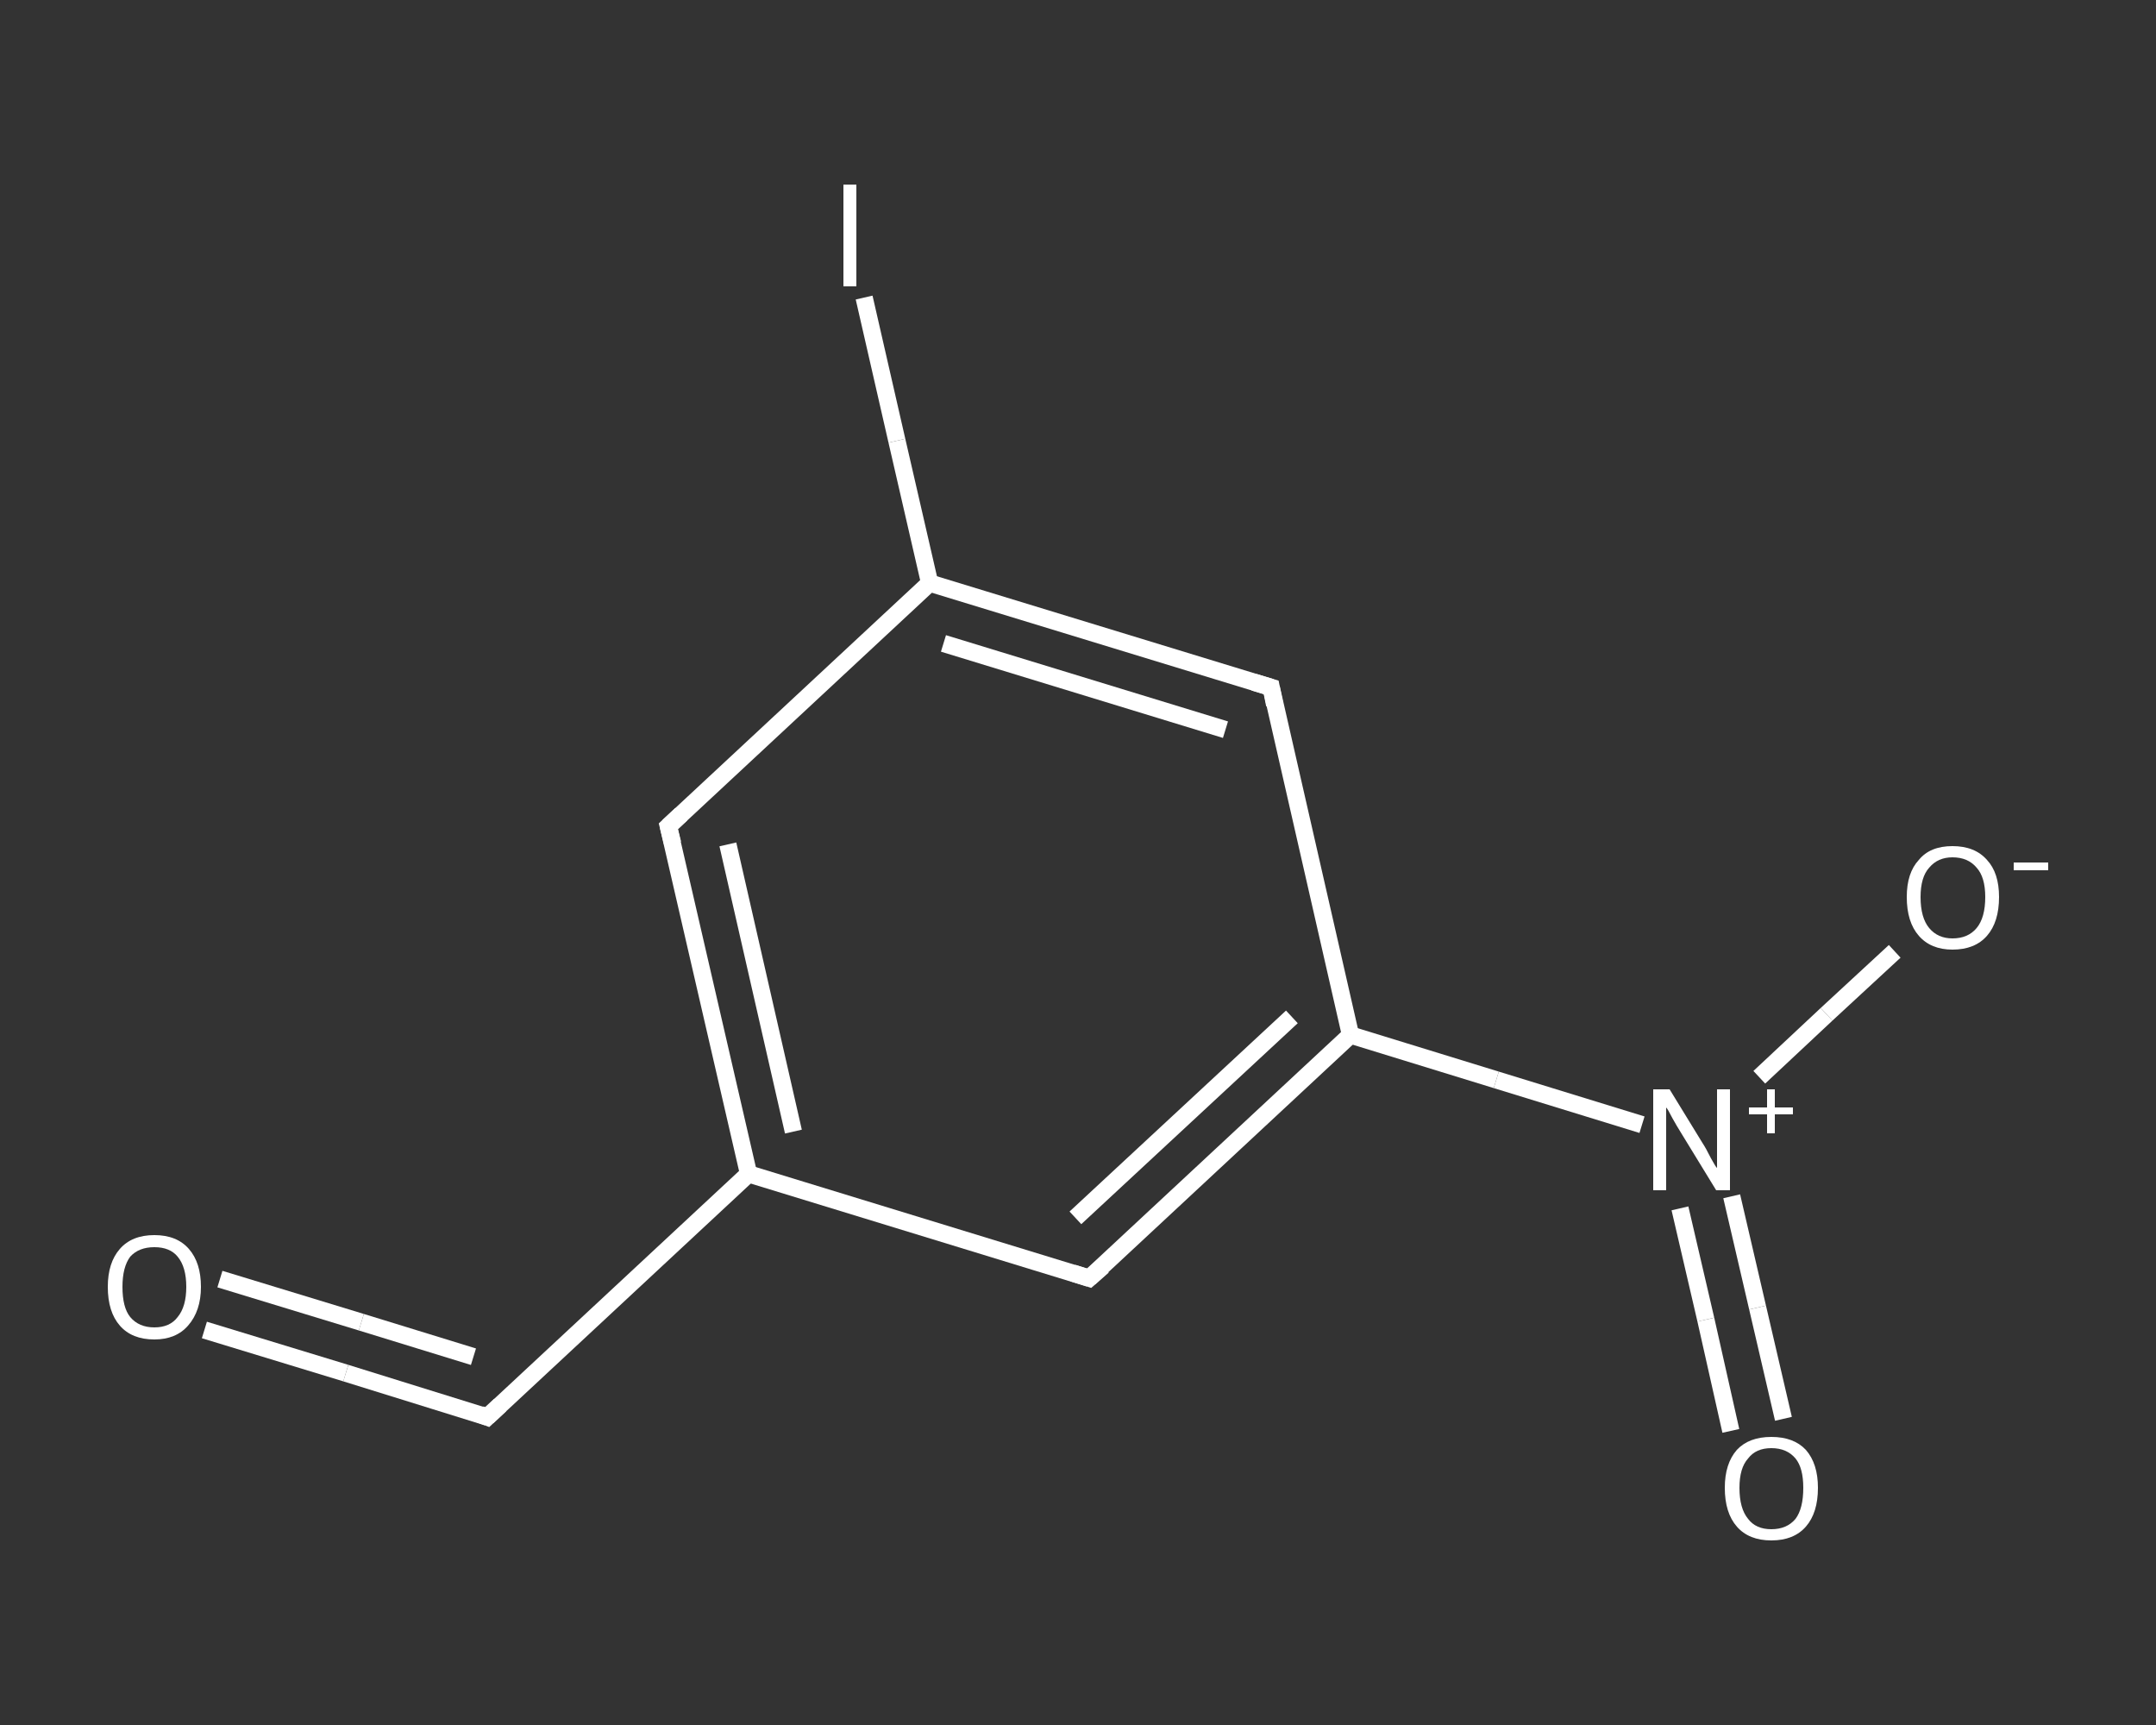 <?xml version='1.0' encoding='iso-8859-1'?>
<svg version='1.1' baseProfile='full'
              xmlns='http://www.w3.org/2000/svg'
                      xmlns:rdkit='http://www.rdkit.org/xml'
                      xmlns:xlink='http://www.w3.org/1999/xlink'
                  xml:space='preserve'
width='250px' height='200px' viewBox='0 0 250 200'>
<rect x="0" y="0" width="250" height="200" fill="#333333" stroke="none"/>
<!-- END OF HEADER -->
<rect style='opacity:1.0;fill:transparent;stroke:none' width='250.0' height='200.0' x='0.0' y='0.0'> </rect>
<path class='bond-0 atom-0 atom-1' d='M 23.7,154.2 L 40.1,159.2' style='fill:none;fill-rule:evenodd;stroke:#FFFFFF;stroke-width:2.0px;stroke-linecap:butt;stroke-linejoin:miter;stroke-opacity:1' />
<path class='bond-0 atom-0 atom-1' d='M 40.1,159.2 L 56.5,164.3' style='fill:none;fill-rule:evenodd;stroke:#FFFFFF;stroke-width:2.0px;stroke-linecap:butt;stroke-linejoin:miter;stroke-opacity:1' />
<path class='bond-0 atom-0 atom-1' d='M 25.5,148.3 L 41.9,153.3' style='fill:none;fill-rule:evenodd;stroke:#FFFFFF;stroke-width:2.0px;stroke-linecap:butt;stroke-linejoin:miter;stroke-opacity:1' />
<path class='bond-0 atom-0 atom-1' d='M 41.9,153.3 L 54.9,157.3' style='fill:none;fill-rule:evenodd;stroke:#FFFFFF;stroke-width:2.0px;stroke-linecap:butt;stroke-linejoin:miter;stroke-opacity:1' />
<path class='bond-1 atom-1 atom-2' d='M 56.5,164.3 L 86.8,136.1' style='fill:none;fill-rule:evenodd;stroke:#FFFFFF;stroke-width:2.0px;stroke-linecap:butt;stroke-linejoin:miter;stroke-opacity:1' />
<path class='bond-2 atom-2 atom-3' d='M 86.8,136.1 L 77.5,95.8' style='fill:none;fill-rule:evenodd;stroke:#FFFFFF;stroke-width:2.0px;stroke-linecap:butt;stroke-linejoin:miter;stroke-opacity:1' />
<path class='bond-2 atom-2 atom-3' d='M 92.0,131.2 L 84.4,97.9' style='fill:none;fill-rule:evenodd;stroke:#FFFFFF;stroke-width:2.0px;stroke-linecap:butt;stroke-linejoin:miter;stroke-opacity:1' />
<path class='bond-3 atom-3 atom-4' d='M 77.5,95.8 L 107.8,67.6' style='fill:none;fill-rule:evenodd;stroke:#FFFFFF;stroke-width:2.0px;stroke-linecap:butt;stroke-linejoin:miter;stroke-opacity:1' />
<path class='bond-4 atom-4 atom-5' d='M 107.8,67.6 L 104.0,51.1' style='fill:none;fill-rule:evenodd;stroke:#FFFFFF;stroke-width:2.0px;stroke-linecap:butt;stroke-linejoin:miter;stroke-opacity:1' />
<path class='bond-4 atom-4 atom-5' d='M 104.0,51.1 L 100.2,34.5' style='fill:none;fill-rule:evenodd;stroke:#FFFFFF;stroke-width:2.0px;stroke-linecap:butt;stroke-linejoin:miter;stroke-opacity:1' />
<path class='bond-5 atom-4 atom-6' d='M 107.8,67.6 L 147.4,79.7' style='fill:none;fill-rule:evenodd;stroke:#FFFFFF;stroke-width:2.0px;stroke-linecap:butt;stroke-linejoin:miter;stroke-opacity:1' />
<path class='bond-5 atom-4 atom-6' d='M 109.4,74.6 L 142.1,84.6' style='fill:none;fill-rule:evenodd;stroke:#FFFFFF;stroke-width:2.0px;stroke-linecap:butt;stroke-linejoin:miter;stroke-opacity:1' />
<path class='bond-6 atom-6 atom-7' d='M 147.4,79.7 L 156.6,120.0' style='fill:none;fill-rule:evenodd;stroke:#FFFFFF;stroke-width:2.0px;stroke-linecap:butt;stroke-linejoin:miter;stroke-opacity:1' />
<path class='bond-7 atom-7 atom-8' d='M 156.6,120.0 L 173.5,125.2' style='fill:none;fill-rule:evenodd;stroke:#FFFFFF;stroke-width:2.0px;stroke-linecap:butt;stroke-linejoin:miter;stroke-opacity:1' />
<path class='bond-7 atom-7 atom-8' d='M 173.5,125.2 L 190.4,130.4' style='fill:none;fill-rule:evenodd;stroke:#FFFFFF;stroke-width:2.0px;stroke-linecap:butt;stroke-linejoin:miter;stroke-opacity:1' />
<path class='bond-8 atom-8 atom-9' d='M 194.8,140.1 L 197.8,153.0' style='fill:none;fill-rule:evenodd;stroke:#FFFFFF;stroke-width:2.0px;stroke-linecap:butt;stroke-linejoin:miter;stroke-opacity:1' />
<path class='bond-8 atom-8 atom-9' d='M 197.8,153.0 L 200.7,165.9' style='fill:none;fill-rule:evenodd;stroke:#FFFFFF;stroke-width:2.0px;stroke-linecap:butt;stroke-linejoin:miter;stroke-opacity:1' />
<path class='bond-8 atom-8 atom-9' d='M 200.8,138.7 L 203.8,151.6' style='fill:none;fill-rule:evenodd;stroke:#FFFFFF;stroke-width:2.0px;stroke-linecap:butt;stroke-linejoin:miter;stroke-opacity:1' />
<path class='bond-8 atom-8 atom-9' d='M 203.8,151.6 L 206.8,164.5' style='fill:none;fill-rule:evenodd;stroke:#FFFFFF;stroke-width:2.0px;stroke-linecap:butt;stroke-linejoin:miter;stroke-opacity:1' />
<path class='bond-9 atom-8 atom-10' d='M 204.0,124.9 L 211.8,117.6' style='fill:none;fill-rule:evenodd;stroke:#FFFFFF;stroke-width:2.0px;stroke-linecap:butt;stroke-linejoin:miter;stroke-opacity:1' />
<path class='bond-9 atom-8 atom-10' d='M 211.8,117.6 L 219.7,110.3' style='fill:none;fill-rule:evenodd;stroke:#FFFFFF;stroke-width:2.0px;stroke-linecap:butt;stroke-linejoin:miter;stroke-opacity:1' />
<path class='bond-10 atom-7 atom-11' d='M 156.6,120.0 L 126.3,148.2' style='fill:none;fill-rule:evenodd;stroke:#FFFFFF;stroke-width:2.0px;stroke-linecap:butt;stroke-linejoin:miter;stroke-opacity:1' />
<path class='bond-10 atom-7 atom-11' d='M 149.8,117.9 L 124.7,141.2' style='fill:none;fill-rule:evenodd;stroke:#FFFFFF;stroke-width:2.0px;stroke-linecap:butt;stroke-linejoin:miter;stroke-opacity:1' />
<path class='bond-11 atom-11 atom-2' d='M 126.3,148.2 L 86.8,136.1' style='fill:none;fill-rule:evenodd;stroke:#FFFFFF;stroke-width:2.0px;stroke-linecap:butt;stroke-linejoin:miter;stroke-opacity:1' />
<path d='M 55.7,164.0 L 56.5,164.3 L 58.0,162.9' style='fill:none;stroke:#FFFFFF;stroke-width:2.0px;stroke-linecap:butt;stroke-linejoin:miter;stroke-opacity:1;' />
<path d='M 78.0,97.8 L 77.5,95.8 L 79.0,94.4' style='fill:none;stroke:#FFFFFF;stroke-width:2.0px;stroke-linecap:butt;stroke-linejoin:miter;stroke-opacity:1;' />
<path d='M 145.4,79.1 L 147.4,79.7 L 147.8,81.7' style='fill:none;stroke:#FFFFFF;stroke-width:2.0px;stroke-linecap:butt;stroke-linejoin:miter;stroke-opacity:1;' />
<path d='M 127.9,146.8 L 126.3,148.2 L 124.4,147.6' style='fill:none;stroke:#FFFFFF;stroke-width:2.0px;stroke-linecap:butt;stroke-linejoin:miter;stroke-opacity:1;' />
<path class='atom-0' d='M 12.5 149.2
Q 12.5 146.4, 13.9 144.8
Q 15.3 143.2, 17.9 143.2
Q 20.5 143.2, 21.9 144.8
Q 23.3 146.4, 23.3 149.2
Q 23.3 152.0, 21.8 153.7
Q 20.4 155.3, 17.9 155.3
Q 15.3 155.3, 13.9 153.7
Q 12.5 152.1, 12.5 149.2
M 17.9 153.9
Q 19.7 153.9, 20.6 152.7
Q 21.6 151.5, 21.6 149.2
Q 21.6 146.9, 20.6 145.7
Q 19.7 144.6, 17.9 144.6
Q 16.1 144.6, 15.1 145.7
Q 14.2 146.9, 14.2 149.2
Q 14.2 151.6, 15.1 152.7
Q 16.1 153.9, 17.9 153.9
' fill='#FFFFFF'/>
<path class='atom-5' d='M 97.8 21.4
L 99.3 21.4
L 99.3 33.2
L 97.8 33.2
L 97.8 21.4
' fill='#FFFFFF'/>
<path class='atom-8' d='M 193.6 126.3
L 197.4 132.5
Q 197.8 133.1, 198.4 134.3
Q 199.0 135.4, 199.1 135.4
L 199.1 126.3
L 200.6 126.3
L 200.6 138.0
L 199.0 138.0
L 194.9 131.3
Q 194.4 130.5, 193.9 129.6
Q 193.4 128.6, 193.2 128.4
L 193.2 138.0
L 191.7 138.0
L 191.7 126.3
L 193.6 126.3
' fill='#FFFFFF'/>
<path class='atom-8' d='M 202.8 128.4
L 204.9 128.4
L 204.9 126.3
L 205.8 126.3
L 205.8 128.4
L 207.9 128.4
L 207.9 129.2
L 205.8 129.2
L 205.8 131.4
L 204.9 131.4
L 204.9 129.2
L 202.8 129.2
L 202.8 128.4
' fill='#FFFFFF'/>
<path class='atom-9' d='M 200.0 172.5
Q 200.0 169.7, 201.4 168.1
Q 202.8 166.6, 205.4 166.6
Q 208.0 166.6, 209.4 168.1
Q 210.8 169.7, 210.8 172.5
Q 210.8 175.4, 209.4 177.0
Q 208.0 178.6, 205.4 178.6
Q 202.8 178.6, 201.4 177.0
Q 200.0 175.4, 200.0 172.5
M 205.4 177.3
Q 207.2 177.3, 208.2 176.1
Q 209.1 174.9, 209.1 172.5
Q 209.1 170.2, 208.2 169.1
Q 207.2 167.9, 205.4 167.9
Q 203.6 167.9, 202.7 169.1
Q 201.7 170.2, 201.7 172.5
Q 201.7 174.9, 202.7 176.1
Q 203.6 177.3, 205.4 177.3
' fill='#FFFFFF'/>
<path class='atom-10' d='M 221.1 104.0
Q 221.1 101.2, 222.5 99.7
Q 223.8 98.1, 226.4 98.1
Q 229.0 98.1, 230.4 99.7
Q 231.8 101.2, 231.8 104.0
Q 231.8 106.9, 230.4 108.5
Q 229.0 110.1, 226.4 110.1
Q 223.9 110.1, 222.5 108.5
Q 221.1 106.9, 221.1 104.0
M 226.4 108.8
Q 228.2 108.8, 229.2 107.6
Q 230.2 106.4, 230.2 104.0
Q 230.2 101.7, 229.2 100.6
Q 228.2 99.4, 226.4 99.4
Q 224.7 99.4, 223.7 100.6
Q 222.7 101.7, 222.7 104.0
Q 222.7 106.4, 223.7 107.6
Q 224.7 108.8, 226.4 108.8
' fill='#FFFFFF'/>
<path class='atom-10' d='M 233.5 100.0
L 237.5 100.0
L 237.5 100.9
L 233.5 100.9
L 233.5 100.0
' fill='#FFFFFF'/>
</svg>
